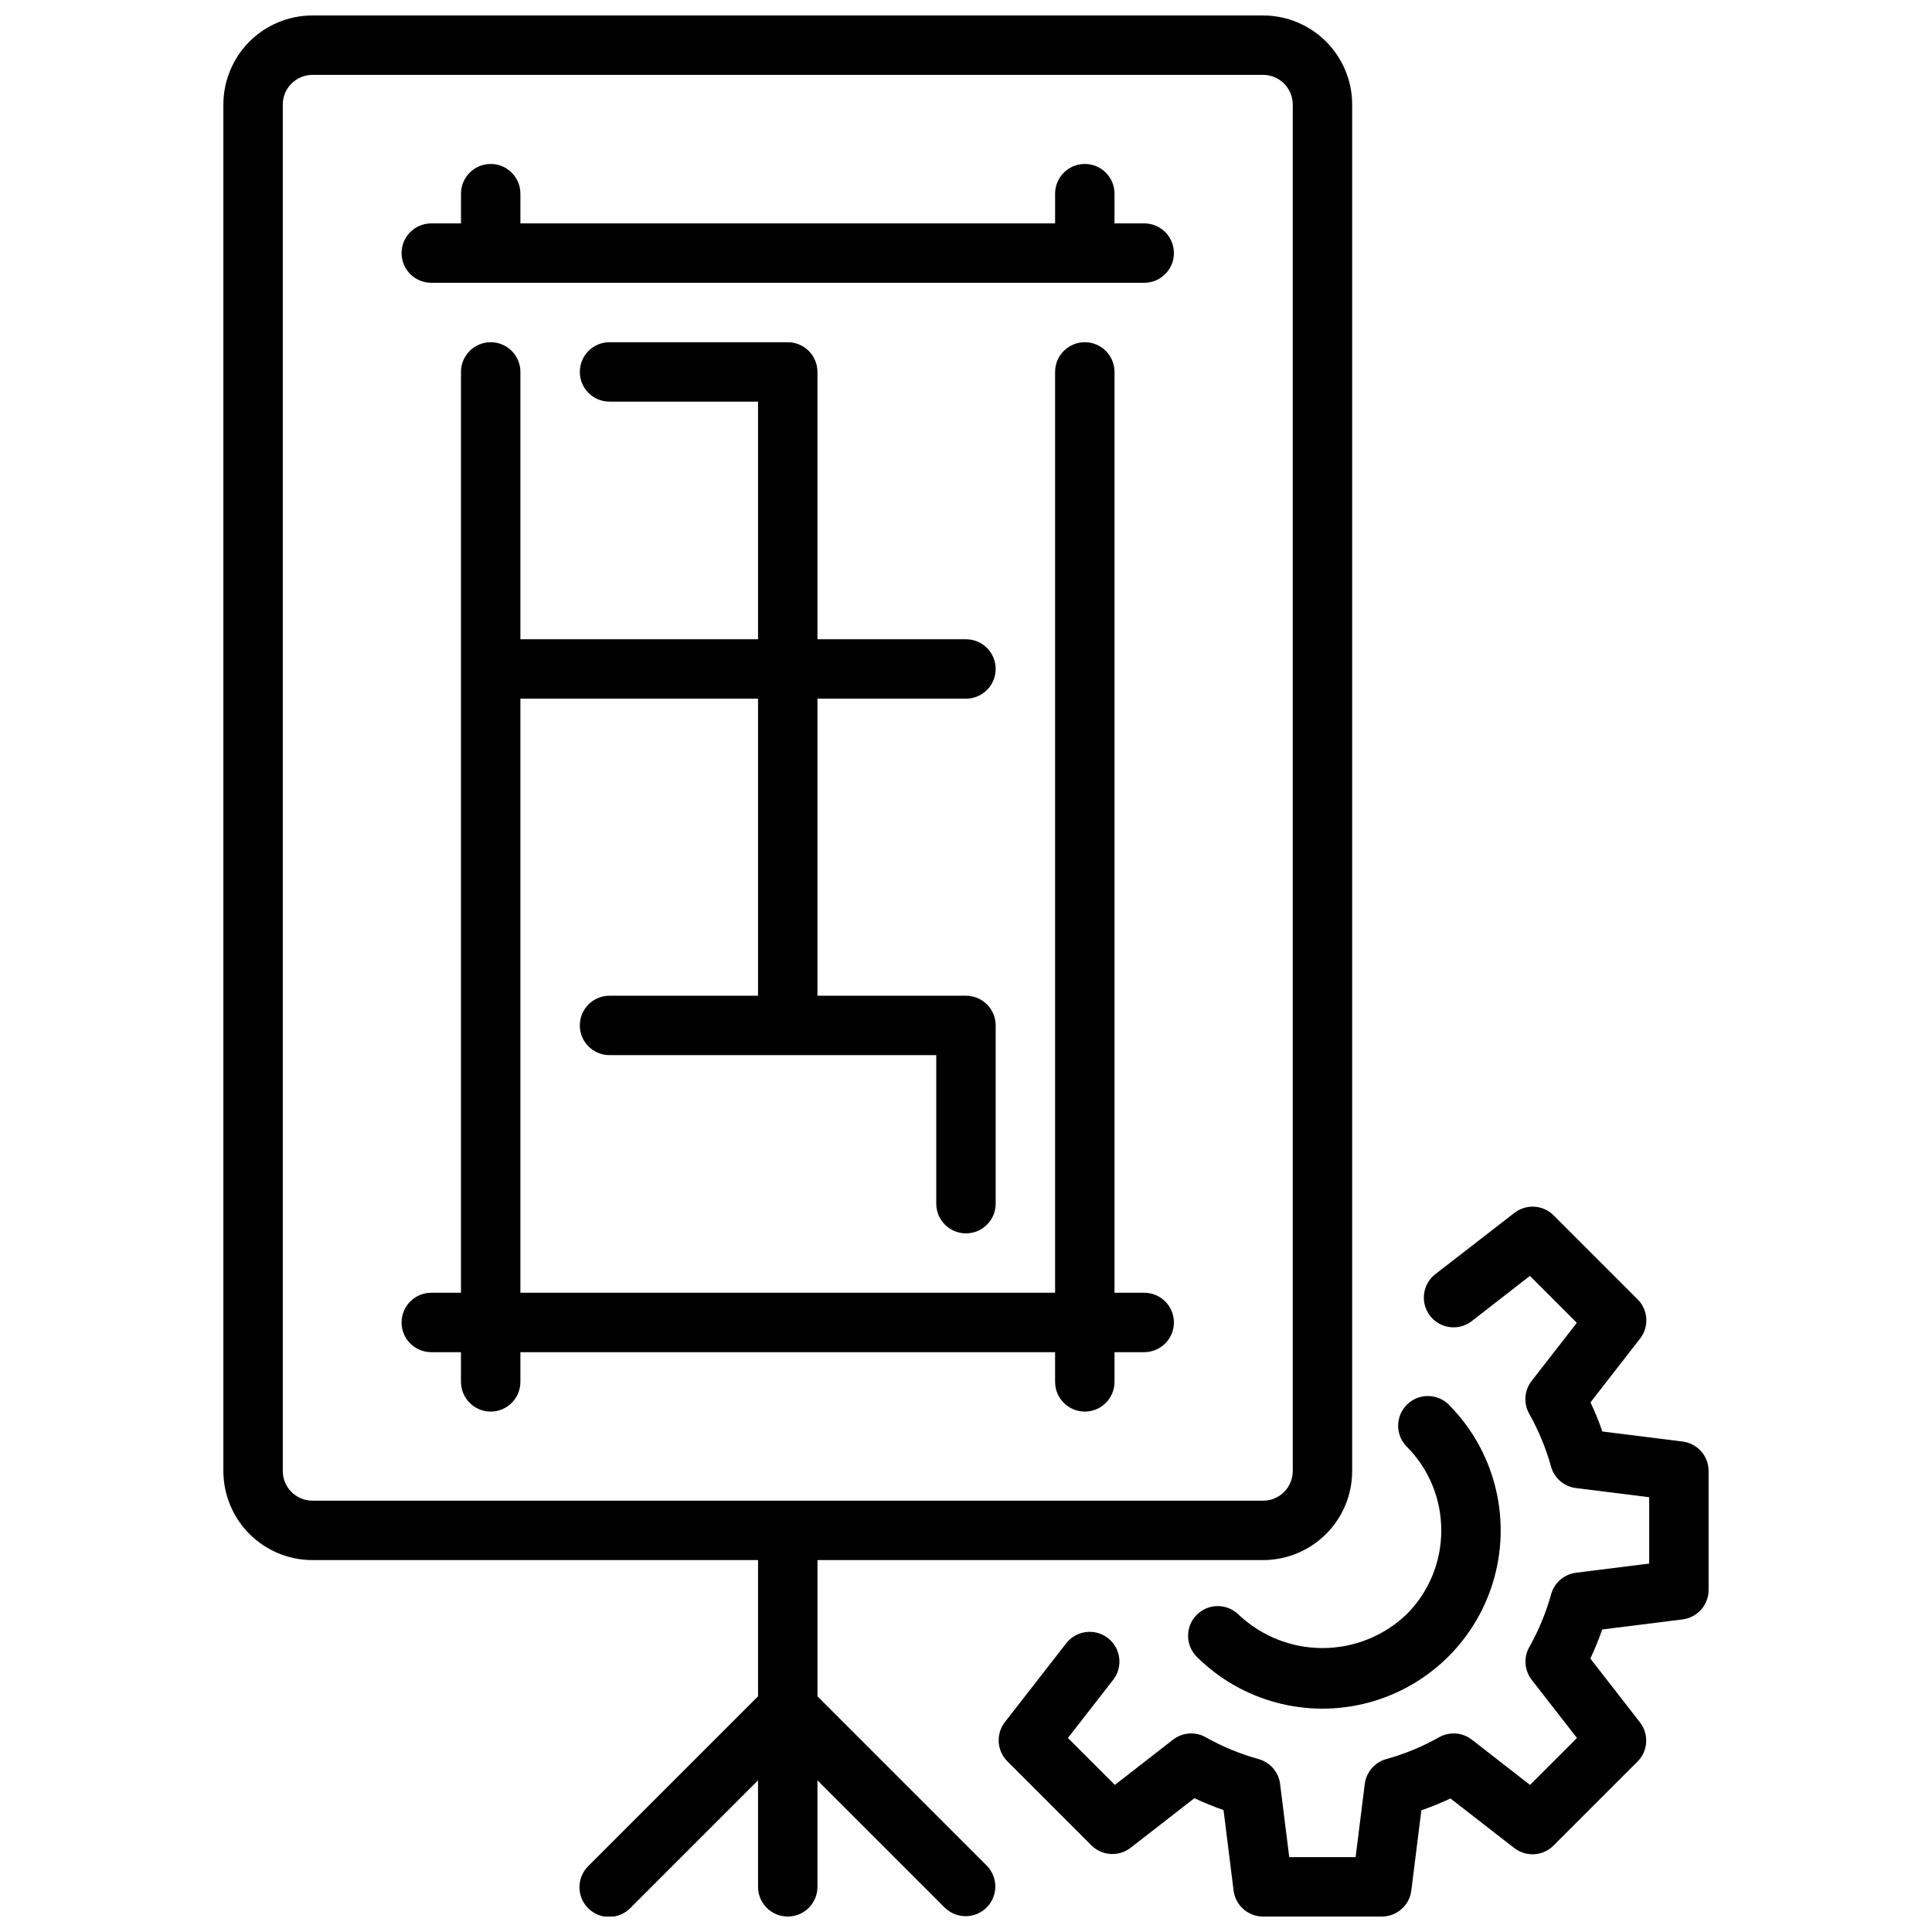 <?xml version="1.0" encoding="UTF-8"?>
<!-- Uploaded to: SVG Find, www.svgrepo.com, Generator: SVG Find Mixer Tools -->
<svg width="800px" height="800px" version="1.1" viewBox="144 144 512 512" xmlns="http://www.w3.org/2000/svg">
 <defs>
  <clipPath id="b">
   <path d="m203 148.09h300v503.81h-300z"/>
  </clipPath>
  <clipPath id="a">
   <path d="m408 463h189v188.9h-189z"/>
  </clipPath>
 </defs>
 <g clip-path="url(#b)">
  <path d="m360.64 593.54v-36.102h118.08c6.262 0 12.27-2.488 16.699-6.914 4.43-4.43 6.918-10.438 6.918-16.699v-362.11c0-6.266-2.488-12.27-6.918-16.699-4.43-4.43-10.438-6.918-16.699-6.918h-251.91c-6.262 0-12.27 2.488-16.699 6.918-4.426 4.43-6.914 10.434-6.914 16.699v362.11c0 6.262 2.488 12.27 6.914 16.699 4.43 4.426 10.438 6.914 16.699 6.914h118.08v36.102l-44.926 44.926c-1.52 1.469-2.383 3.484-2.402 5.594-0.02 2.113 0.812 4.144 2.305 5.637 1.492 1.492 3.523 2.324 5.637 2.305 2.109-0.02 4.125-0.883 5.594-2.402l33.793-33.797v28.23c0 4.348 3.523 7.871 7.871 7.871s7.871-3.523 7.871-7.871v-28.23l33.797 33.797c3.09 2.981 7.996 2.941 11.035-0.098 3.035-3.035 3.078-7.945 0.094-11.035zm-141.7-59.715v-362.11c0-4.348 3.523-7.875 7.871-7.875h251.91c2.086 0 4.09 0.832 5.566 2.309 1.477 1.477 2.305 3.477 2.305 5.566v362.11c0 2.086-0.828 4.09-2.305 5.566-1.477 1.477-3.481 2.305-5.566 2.305h-251.91c-4.348 0-7.871-3.523-7.871-7.871z"/>
 </g>
 <path d="m423.61 502.34v7.871c0 4.348 3.527 7.871 7.875 7.871 4.348 0 7.871-3.523 7.871-7.871v-7.871h7.871c4.348 0 7.871-3.527 7.871-7.875 0-4.348-3.523-7.871-7.871-7.871h-7.871v-244.03c0-4.348-3.523-7.871-7.871-7.871-4.348 0-7.875 3.523-7.875 7.871v244.03h-141.7v-157.44h62.977v78.723h-39.359c-4.348 0-7.871 3.523-7.871 7.871 0 4.348 3.523 7.871 7.871 7.871h86.59v39.363c0 4.348 3.527 7.871 7.875 7.871s7.871-3.523 7.871-7.871v-47.234c0-2.086-0.828-4.09-2.305-5.566-1.477-1.477-3.481-2.305-5.566-2.305h-39.363v-78.723h39.363c4.348 0 7.871-3.523 7.871-7.871s-3.523-7.871-7.871-7.871h-39.363v-70.848c0-2.09-0.828-4.09-2.305-5.566-1.477-1.477-3.477-2.305-5.566-2.305h-47.23c-4.348 0-7.871 3.523-7.871 7.871s3.523 7.871 7.871 7.871h39.359v62.977h-62.977v-70.848c0-4.348-3.523-7.871-7.871-7.871s-7.871 3.523-7.871 7.871v244.03h-7.875c-4.348 0-7.871 3.523-7.871 7.871 0 4.348 3.523 7.875 7.871 7.875h7.871v7.871h0.004c0 4.348 3.523 7.871 7.871 7.871s7.871-3.523 7.871-7.871v-7.871z"/>
 <path d="m258.3 218.94h188.93c4.348 0 7.871-3.523 7.871-7.871 0-4.348-3.523-7.871-7.871-7.871h-7.871v-7.875c0-4.348-3.523-7.871-7.871-7.871-4.348 0-7.875 3.523-7.875 7.871v7.875h-141.7v-7.875c0-4.348-3.523-7.871-7.871-7.871s-7.871 3.523-7.871 7.871v7.875h-7.875c-4.348 0-7.871 3.523-7.871 7.871 0 4.348 3.523 7.871 7.871 7.871z"/>
 <g clip-path="url(#a)">
  <path d="m589.9 526.02-21.254-2.66v-0.004c-0.91-2.625-1.961-5.199-3.148-7.715l13.145-16.91v0.004c2.434-3.137 2.152-7.586-0.652-10.391l-22.262-22.262c-2.805-2.805-7.258-3.086-10.391-0.656l-20.965 16.25c-3.43 2.668-4.051 7.613-1.379 11.047 2.668 3.434 7.613 4.051 11.047 1.383l15.398-11.98 12.438 12.438-11.98 15.398v-0.004c-1.949 2.508-2.203 5.941-0.637 8.707 2.481 4.414 4.422 9.109 5.777 13.988 0.852 3.059 3.453 5.305 6.606 5.699l19.41 2.426v17.586l-19.383 2.426h0.004c-3.148 0.395-5.754 2.637-6.606 5.691-1.352 4.883-3.293 9.582-5.777 13.996-1.566 2.766-1.312 6.199 0.637 8.707l11.98 15.398-12.438 12.438-15.398-11.98c-2.508-1.953-5.941-2.203-8.707-0.641-4.41 2.484-9.109 4.426-13.988 5.777-3.055 0.852-5.305 3.457-5.699 6.606l-2.426 19.383h-17.586l-2.426-19.383h0.004c-0.395-3.148-2.644-5.754-5.699-6.606-4.883-1.348-9.578-3.289-13.988-5.777-2.766-1.562-6.199-1.312-8.707 0.641l-15.398 11.98-12.438-12.438 11.98-15.398c2.68-3.434 2.066-8.387-1.367-11.066-3.43-2.676-8.383-2.066-11.062 1.367l-16.246 20.883c-2.438 3.137-2.156 7.594 0.652 10.402l22.262 22.262c2.805 2.805 7.258 3.082 10.391 0.652l16.91-13.145c2.512 1.184 5.086 2.234 7.715 3.148l2.66 21.254c0.457 3.965 3.816 6.961 7.809 6.965h31.488c3.969 0 7.316-2.957 7.809-6.894l2.66-21.254c2.625-0.914 5.203-1.965 7.715-3.148l16.91 13.145c3.133 2.43 7.586 2.152 10.391-0.652l22.262-22.262c2.809-2.809 3.09-7.266 0.652-10.398l-13.145-16.902c1.188-2.516 2.238-5.09 3.148-7.715l21.254-2.66c3.969-0.477 6.953-3.852 6.938-7.848v-31.488c-0.004-3.969-2.957-7.316-6.898-7.809z"/>
 </g>
 <path d="m525.95 549.57c0.023 8.355-3.297 16.375-9.215 22.27-6.004 5.723-13.98 8.914-22.273 8.914-8.289 0-16.266-3.191-22.27-8.914-3.086-2.981-7.996-2.941-11.035 0.098-3.035 3.035-3.078 7.945-0.094 11.035 11.934 11.934 29.324 16.594 45.625 12.227 16.301-4.371 29.035-17.102 33.402-33.402 4.367-16.301-0.293-33.695-12.227-45.629-3.09-2.981-8-2.938-11.035 0.098-3.035 3.035-3.078 7.945-0.094 11.035 5.918 5.894 9.238 13.914 9.215 22.27z"/>
</svg>